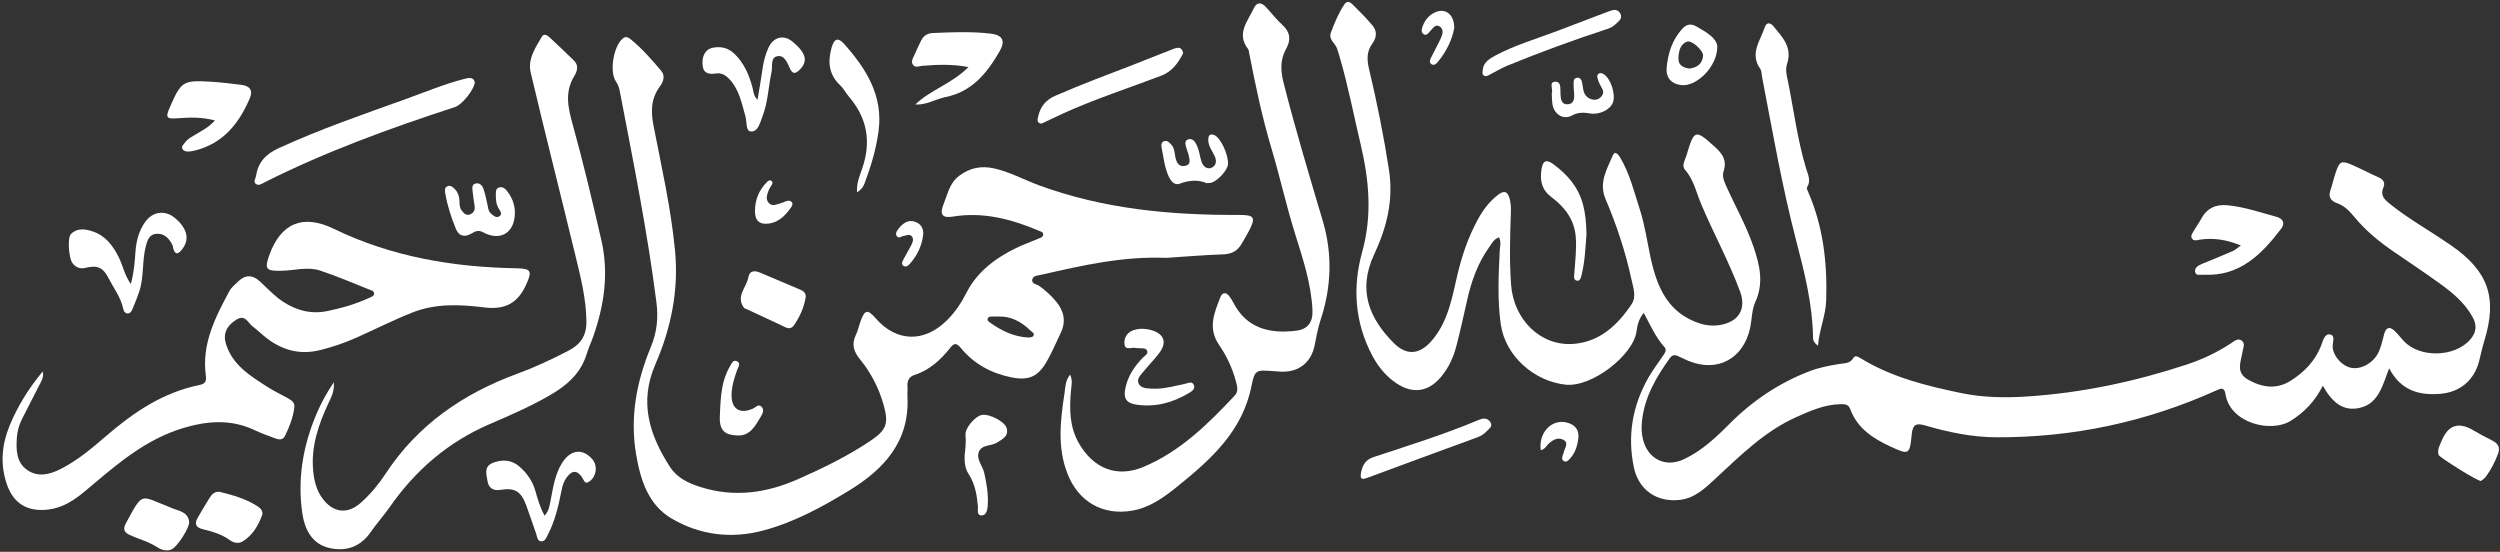 <?xml version="1.0" encoding="UTF-8" standalone="no"?><svg xmlns="http://www.w3.org/2000/svg" xmlns:xlink="http://www.w3.org/1999/xlink" fill="#ffffff" height="106.1" preserveAspectRatio="xMidYMid meet" version="1" viewBox="15.5 202.9 480.7 106.1" width="480.7" zoomAndPan="magnify"><rect x="15.5" y="202.9" width="480.7" height="106.1" fill="#333333" stroke="none"/><g id="change1_1"><path d="M474.881,273.708c-1.275,3.376-2.039,6.65-5.423,7.56-3.463,.931-5.631-1.153-7.325-4.212-1.476,2.966-3.534,5.111-6.171,6.757-3.844,2.399-11.705,.435-12.554-5.159-.217-1.43-.954-1.04-1.797-.661-13.447,6.054-27.553,9.054-42.294,8.988-4.653-.021-9.186-.973-13.639-2.271-1.656-.483-2.411-.279-2.595,1.737-.358,3.924-.56,3.947-4.056,2.328-3.383-1.566-6.417-3.515-7.782-7.248-.349-.956-1.142-.924-1.942-.904-3.006,.075-5.663,1.247-8.359,2.453-6.154,2.752-10.797,7.413-15.632,11.881-1.934,1.787-3.878,3.707-6.747,4.054-4.466,.54-8.001-1.874-8.913-6.275-1.255-6.058-.27-11.795,2.771-17.161,.832-1.469,1.865-2.824,2.812-4.227,.369-.546,.852-1.114,.278-1.75-1.669-1.851-2.655-4.131-3.952-6.539-.984,1.2-1.234,2.43-1.393,3.581-.627,4.549-8.562,10.758-13.619,10.227-6.078-.638-11.632-5.542-12.485-11.648-.653-4.673-.425-9.365-.195-14.055,.04-.824,.334-1.667-.137-2.639-1.007,.352-1.435,1.258-1.961,2.002-2.138,3.022-3.345,6.437-4.151,10.019-.672,2.987-1.331,5.979-2.102,8.941-.561,2.156-1.484,4.159-2.946,5.898-2.416,2.871-5.414,3.337-8.585,1.2-1.982-1.335-3.452-3.125-4.585-5.24-3.424-6.391-3.861-13.245-1.987-19.967,1.978-7.098,1.329-13.898-.311-20.807-1.295-5.451-2.342-10.962-3.911-16.347-.2-.688-.377-1.385-.631-2.053-.378-.997-1.641-1.702-1.172-2.963,.703-1.89,1.468-3.765,2.601-5.456,.561-.838,1.168-.411,1.625,.046,1.336,1.335,2.693,2.664,3.883,4.124,.821,1.008,.663,2.295-.08,3.287-1.192,1.591-1.093,3.225-.668,5.012,1.524,6.398,2.816,12.827,3.822,19.346,.912,5.911-.483,11.194-2.849,16.247-3.242,6.925-.897,12.319,3.699,16.976,2.585,2.619,5.124,2.309,7.512-.547,2.967-3.55,3.753-7.969,4.745-12.273,.856-3.71,2.051-7.273,3.848-10.625,1.054-1.967,2.338-3.763,4.178-5.098,1-.725,1.651-.529,2.015,.67,.289,.954,.322,1.927,.288,2.905-.159,4.626-.305,9.25,.046,13.875,.508,6.691,5.692,11.813,12.007,11.327,5.04-.387,8.514-3.648,11.184-7.671,.944-1.422,.286-3.179-.06-4.774-1.149-5.305-2.859-10.437-4.977-15.422-1.336-3.143,.282-5.738,1.4-8.368,.449-1.057,1.137-.077,1.487,.522,1.794,3.072,2.626,6.515,3.705,9.854,.962,2.976,1.399,6.088,2.048,9.145,1.199,5.644,3.285,10.79,9.509,12.786,1.211,.388,2.432,.512,3.665,.33,3.74-.555,5.324-3.047,4.059-6.473-2.126-5.754-5.088-11.141-7.471-16.784-.954-2.259-1.427-4.718-3.145-6.665-.68-.771,.066-1.883,.335-2.796,1.461-4.971,1.673-4.978,5.532-1.476,1.452,1.318,2.229,2.629,1.581,4.599-.323,.982,.08,1.905,.489,2.819,1.755,3.923,3.902,7.67,5.282,11.761,1.18,3.499,2.006,6.918,.304,10.611-.661,1.434-.624,3.286-.978,4.94-1.265,5.899-6.262,8.616-11.809,6.349-.722-.295-1.417-.657-2.132-.973-.609-.27-1.07-.161-1.495,.429-2.615,3.633-4.84,7.432-5.347,12.002-.138,1.241-.118,2.463,.198,3.686,.973,3.762,4.339,5.407,7.874,3.739,3.353-1.583,6.048-4.077,8.618-6.67,4.473-4.512,9.6-7.978,15.54-10.255,1.844-.707,3.755-1.058,5.681-1.381,1.003-.168,2.077-.031,2.727-1.161,.335-.582,.94-.221,1.384,.052,5.987,3.679,12.7,5.329,19.455,6.723,4.152,.856,8.437,.908,12.668,.629,10.46-.69,20.641-2.861,30.591-6.136,2.985-.982,5.804-2.319,8.441-4.037,.639-.416,1.35-1.106,2.107-.58,.768,.534,.289,1.45,.171,2.187-.31,1.934-1.373,3.966,1.11,5.355,2.704,1.511,5.457,1.89,8.148,.195,2.571-1.619,4.654-3.741,5.825-6.66,.362-.901,.663-2.451,1.75-2.247,1.127,.212,.414,1.674,.516,2.578,.194,1.725,1.889,3.566,3.661,3.859,1.976,.327,4.371-1.101,5.278-3.281,.447-1.075,.671-2.242,.996-3.367,.331-1.145,1.018-1.325,1.864-.567,.674,.605,1.219,1.352,1.838,2.02,3.078,3.322,9.84,3.164,12.807-.263,1.17-1.352,1.335-2.707,.468-4.297-1.517-2.78-3.877-4.719-6.368-6.511-2.856-2.054-5.777-4.017-8.686-5.996-2.869-1.953-5.532-4.124-7.746-6.827-.905-1.104-1.902-2.118-3.34-2.616-1.103-.383-1.663-1.163-1.216-2.442,.408-1.165,.66-2.385,1.061-3.553,.7-2.044,1.092-2.221,3.124-1.332,1.73,.757,3.403,1.642,5.128,2.409,.884,.393,1.249,1.05,.895,1.866-.734,1.693,.323,2.491,1.426,3.373,3.42,2.734,7.248,4.86,10.841,7.335,.215,.148,.438,.283,.653,.431,7.282,5.02,9.037,10.109,6.43,18.537-.384,1.243-.641,2.525-.967,3.787-.964,3.734-3.743,5.988-7.537,6.279-4.053,.31-7.504-.634-9.762-4.915Z"/></g><g id="change1_2"><path d="M239.815,252.482c-8.331-.347-16.147,1.431-23.96,3.219-.68,.156-1.655,.164-1.856,.871-.261,.918,.864,.968,1.387,1.347,1.173,.849,2.224,1.821,3.147,2.914,1.507,1.783,1.995,3.786,.962,5.991-.856,1.828-1.662,3.688-2.646,5.446-1.659,2.968-3.439,3.867-6.82,3.199-3.864-.763-7.247-2.57-9.781-5.659-.824-1.005-1.296-.98-2.047-.026-1.84,2.338-3.984,4.283-6.902,5.232-.965,.314-1.406,1.08-1.316,2.142,.054,.646-.036,1.304-.001,1.953,.466,8.702-4.552,14.062-11.327,18.179-5.175,3.145-10.498,6.049-16.432,7.623-6.187,1.64-12.153,.866-17.561-2.295-4.476-2.617-5.99-7.358-6.834-12.235-1.252-7.234,.068-14.169,2.841-20.823,1.185-2.844,1.417-5.649,1.042-8.588-1.742-13.642-4.467-27.115-7.053-40.611-.124-.645-.346-1.243-.727-1.795-1.293-1.872-.46-6.881,1.354-8.297,.624-.488,1.125-.108,1.568,.258,2.172,1.79,4.024,3.903,5.822,6.048,.766,.914,.36,2.063-.268,2.913-1.764,2.389-1.792,4.803-1.222,7.715,1.55,7.917,3.333,15.802,4.108,23.866,.738,7.681-.773,14.973-3.788,21.912-3.165,7.284-1.122,13.591,2.824,19.709,1.373,2.129,3.559,3.135,5.925,3.878,6.442,2.024,12.633,1.137,18.664-1.522,4.831-2.13,9.573-4.446,13.974-7.398,3.092-2.074,3.52-3.35,2.505-6.907-.927-3.247-2.429-6.188-4.563-8.782-1.192-1.45-1.631-2.885-.769-4.653,.396-.812,.576-1.728,.885-2.585,.831-2.306,1.361-2.411,2.936-.603,3.97,4.559,9.328,4.724,13.71,.357,1.525-1.519,2.72-3.279,3.709-5.231,2.055-4.06,5.533-6.67,9.53-8.627,1.401-.686,2.884-1.204,4.32-1.823,.397-.171,.957-.281,.932-.848-.02-.454-.498-.532-.856-.684-5.295-2.243-10.707-3.671-16.543-2.707-1.997,.33-2.552-.424-1.776-2.339,.792-1.955,1.136-4.114,3.062-5.539,2.055-1.521,4.182-1.934,6.623-1.401,3.088,.674,5.837,2.22,8.769,3.292,12.367,4.524,25.225,5.72,38.266,5.661,3.103-.014,3.406,.431,1.948,3.2-.425,.807-.893,1.591-1.355,2.377-.787,1.339-1.887,1.954-3.516,2.007-3.709,.12-7.412,.443-10.892,.668Zm-32.142,11.281c-.659,0-1.047-.013-1.434,.004-.317,.013-.678-.006-.815,.374-.142,.394,.175,.591,.423,.769,2.185,1.571,4.543,2.727,7.284,2.882,.356,.02,.894-.05,1.051-.28,.355-.522-.263-.769-.554-1.055-1.723-1.698-3.742-2.741-5.955-2.694Z"/></g><g id="change1_3"><path d="M23.717,274.319c.271,1.131-.301,1.93-.732,2.775-1.094,2.147-2.198,4.288-3.284,6.439-.565,1.12-.886,2.333-.964,3.567-.148,2.318-.108,4.725,2.026,6.192,2.115,1.454,4.417,.808,6.498-.263,3.147-1.62,5.863-3.887,8.521-6.188,5.338-4.62,11.059-8.509,18.13-9.928,1.111-.223,1.304-.791,1.167-1.795-.825-6.051,1.794-11.168,4.521-16.232,.388-.721,1.092-1.285,1.699-1.872,1.359-1.316,2.753-1.299,4.146-.027,1.488,1.359,2.836,2.865,4.556,3.976,2.645,1.709,5.426,2.382,8.561,1.727,2.759-.576,5.434-1.361,7.989-2.542,.375-.174,.953-.312,.878-.891-.056-.435-.539-.532-.891-.671-3.151-1.242-6.264-2.601-9.476-3.659-2.466-.813-5.048,.013-7.578,.043-2.826,.034-3.155-.331-2.218-2.966,2.197-6.176,6.429-8.015,12.417-5.109,11.145,5.409,22.99,7.381,35.239,7.594,2.782,.048,2.875,.613,1.761,3.108-1.625,3.64-4.134,4.899-8.034,4.414-4.597-.572-9.29-.804-13.719,.924-3.694,1.441-7.24,3.26-10.869,4.874-2.264,1.007-4.593,1.809-7.012,2.408-3.775,.935-7.096,.083-10.129-2.189-.989-.741-1.866-1.63-2.854-2.37-.892-.668-1.384-2.313-3.017-1.351-1.974,1.163-2.711,2.785-2.104,4.723,1.298,4.142,4.765,6.2,8.112,8.346,1.204,.772,2.516,1.372,3.764,2.077,.686,.388,1.401,.807,1.279,1.771-.247,1.958-.953,3.777-1.828,5.525-.414,.825-1.195,.688-1.89,.429-1.343-.5-2.696-.989-3.991-1.598-4.53-2.131-9.073-1.759-13.716-.36-6.687,2.016-11.911,6.281-17.106,10.672-2.561,2.165-5.057,4.485-8.67,4.965-4.141,.55-6.93-1.168-8.177-5.119-1.199-3.798-.849-7.436,.65-11.057,1.568-3.787,3.715-7.208,6.345-10.361Z"/></g><g id="change1_4"><path d="M221.266,274.921c.535,1.221,.236,2.168,.158,3.102-.291,3.475-.313,6.883,1.505,10.07,2.773,4.859,7.282,6.746,12.435,4.584,7.062-2.962,12.427-8.247,17.568-13.741,.719-.768,.47-1.715,.238-2.603-.667-2.548-1.783-4.961-3.245-7.078-2.249-3.256-.945-6.194,.23-9.209,.377-.968,1.114-1.04,1.762-.124,.263,.371,.519,.754,.726,1.158,2.518,4.935,6.946,6.047,12.105,5.406,2.233-.277,3.221-1.647,3.114-3.931-.237-5.072-1.825-9.85-3.326-14.635-1.698-5.412-2.91-10.958-4.532-16.384-1.831-6.127-3.141-12.359-4.348-18.622-.037-.192-.045-.42-.156-.561-2.344-2.999-.063-5.373,1.09-7.871,.567-1.228,1.451-1.159,2.307-.241,1.067,1.143,2.019,2.409,3.177,3.448,1.532,1.375,1.668,2.914,.743,4.554-1.218,2.161-1.089,4.315-.503,6.615,2.267,8.905,4.909,17.701,7.524,26.506,1.894,6.379,1.679,12.724-.413,19.04-.53,1.599-.819,3.283-1.156,4.94-.65,3.191-2.971,5.092-6.224,5.025-.586-.012-1.171-.072-1.756-.114-3.197-.225-3.528-.291-4.142,2.818-1.73,8.758-7.828,14.179-14.268,19.375-2.586,2.087-5.295,4.062-8.699,4.644-5.69,.972-10.323-1.741-12.423-7.102-2.022-5.16-1.342-10.389-.551-15.624,.16-1.06,.115-2.22,1.06-3.446Z"/></g><g id="change1_5"><path d="M79.695,276.389c.118,1.831-.512,2.887-1.013,3.963-1.915,4.117-3.391,8.328-2.971,12.982,.179,1.978,.617,3.852,1.844,5.475,2.07,2.736,4.815,3.029,7.38,.713,1.796-1.622,3.358-3.476,4.68-5.494,6.18-9.438,14.934-15.445,25.374-19.276,3.364-1.234,6.609-2.758,9.794-4.408,2.272-1.177,3.489-2.807,3.472-5.551-.027-4.434-1.123-8.648-2.147-12.882-2.832-11.709-5.812-23.382-8.575-35.106-.598-2.536,.931-4.778,2.187-6.897,.38-.641,1.073-.183,1.512,.228,1.569,1.47,3.134,2.944,4.667,4.452,.936,.921,.55,2.088,.042,2.907-1.979,3.191-1.161,6.332-.258,9.591,2.016,7.281,3.754,14.633,5.444,21.997,1.452,6.328,.565,12.421-1.529,18.431-.407,1.168-.939,2.296-1.301,3.477-1.129,3.673-3.717,5.954-6.932,7.831-3.784,2.209-7.782,3.931-11.782,5.658-7.94,3.428-14.201,8.837-19.126,15.889-1.154,1.652-2.518,3.159-3.663,4.817-1.99,2.88-4.77,3.831-8.01,3.075-3.303-.771-4.69-3.591-5.134-6.523-.997-6.577,.066-12.978,2.65-19.11,.851-2.02,1.855-3.962,3.395-6.237Z"/></g><g id="change1_6"><path d="M365.059,269.361c-.965-.67-.941-1.223-.95-1.729-.115-6.309-1.654-12.397-3.227-18.424-2.732-10.471-4.574-21.11-6.607-31.717-.086-.447-.049-.987-.292-1.324-2.12-2.948-.006-5.428,.854-8.032,.341-1.035,1.099-.871,1.633-.223,1.727,2.099,3.731,4.105,2.64,7.282-.239,.697-.192,1.573-.034,2.314,1.257,5.918,1.94,11.953,3.696,17.771,.342,1.132,.99,2.337,.216,3.576-.162,.26-.026,.473,.082,.719,2.973,6.724,3.806,13.757,3.569,21.074-.097,3.003-1.319,5.562-1.579,8.713Z"/></g><g id="change1_7"><path d="M106.791,218.676c-.062,1.447-2.489,4.376-3.745,4.786-12.561,4.098-24.965,8.59-36.787,14.556-.505,.255-1.074,.689-1.613,.194-.478-.439,.003-.957,.077-1.447,.406-2.667,1.847-4.22,4.384-5.385,7.941-3.644,16.179-6.473,24.377-9.42,3.73-1.341,7.395-2.878,11.244-3.876,.914-.237,1.787-.409,2.063,.593Z"/></g><g id="change1_8"><path d="M40.662,257.527c.617-2.328,.751-4.331,.896-6.326,.15-2.057,.678-3.972,1.887-5.667,1.397-1.958,3.781-2.284,5.617-.776,2.597,2.133,3.01,4.378,1.223,6.357-.648,.717-1.064,.644-1.4-.21-.118-.3-.109-.657-.254-.939-.625-1.221-1.502-2.194-2.994-2.119-1.468,.074-1.812,1.281-2.109,2.436-.733,2.846-.313,5.861-1.248,8.674-.389,1.169-.865,2.311-1.344,3.448-.176,.419-.474,.841-1.019,.748-.425-.073-.637-.47-.716-.852-.457-2.22-1.843-3.993-2.844-5.949-1.031-2.014-2.154-2.517-4.353-1.964-1.086,.273-1.897-.03-2.567-.9-.706-.917-1.018-4.888-.282-5.608,1.242-1.215,2.794-.95,4.227-.464,2.441,.828,3.864,2.766,4.965,4.972,.775,1.553,1.06,3.324,2.315,5.14Z"/></g><g id="change1_9"><path d="M446.375,250.1c-2.805-1.142-5.263-1.502-7.841-1.123-.535,.079-1.237,.368-1.595-.267-.283-.502,.152-1,.4-1.44,.448-.793,.997-1.53,1.429-2.331,1.095-2.031,2.811-2.784,5.04-2.571,3.264,.311,6.349,1.387,9.482,2.246,1.221,.335,1.598,1.259,.847,2.245-3.768,4.949-7.981,9.218-14.912,8.861-.602-.031-1.518,.283-1.649-.566-.115-.743,.58-1.217,1.296-1.507,1.992-.806,3.98-1.623,5.951-2.477,.446-.193,.819-.556,1.552-1.07Z"/></g><g id="change1_10"><path d="M201.72,215.795c-3.236-.608-6.068-.465-8.905-.234-.621,.051-1.351,.442-1.794-.24-.404-.622,.037-1.25,.3-1.836,.426-.949,.842-1.904,1.317-2.828,.446-.867,1.167-1.356,2.179-1.402,3.705-.169,7.414-.317,11.107,.102,2.367,.269,2.964,1.367,1.756,3.451-2.394,4.131-5.271,7.728-10.365,8.755-1.933,.39-3.678,1.564-5.823,1.434,2.898-2.824,6.984-3.948,10.227-7.203Z"/></g><g id="change1_11"><path d="M56.818,226.05c-2.542-.648-4.837-.593-7.141-.413-2.207,.173-2.404-.116-1.488-2.187,2.184-4.943,2.485-5.152,7.918-4.83,1.945,.115,3.885,.357,5.82,.598,1.519,.19,2.283,.995,1.618,2.551-2.08,4.866-5.137,8.734-10.58,10.078-.378,.093-.767,.164-1.154,.189-.466,.03-.964-.059-1.214-.471-.296-.49,.168-.832,.419-1.189,.624-.887,1.611-1.297,2.489-1.843,1.082-.673,2.243-1.239,3.314-2.483Z"/></g><g id="change1_12"><path d="M161.151,222.092c.334-2.017,.68-3.84,.926-5.677,.201-1.5,.549-2.957,1.171-4.324,.938-2.061,2.908-2.623,4.649-1.175,2.687,2.234,3.003,3.819,1.277,5.478-.758,.729-1.285,.734-1.769-.291-.518-1.098-1.029-2.66-2.433-2.392-1.386,.265-.893,1.969-1.121,3.033-.614,2.86-.686,5.844-1.761,8.595-.449,1.148-.827,2.937-2.221,2.841-1.022-.07-.735-1.871-1.03-2.892-.723-2.498-1.173-5.095-3.033-7.105-.738-.798-1.514-1.332-2.724-1.15-1.13,.17-2.29,.067-2.474-1.478-.226-1.892,.526-3.222,2.031-3.495,1.569-.285,2.966,.087,4.132,1.235,1.83,1.802,2.788,4.054,3.432,6.483,.191,.721,.161,1.533,.949,2.314Z"/></g><g id="change1_13"><path d="M120.213,302.053c.91-1.024,.988-2.071,1.184-3.077,.461-2.363,.812-4.77,2.071-6.883,1.62-2.72,3.919-3.08,5.86-.975,1.16,1.258,.895,3.42-.542,4.389-.789,.532-.928-.094-1.245-.626-.968-1.625-2.033-1.653-3.115-.136-.54,.756-.796,1.614-.972,2.526-.557,2.88-1.217,5.735-2.578,8.368-.293,.567-.537,1.356-1.267,1.348-.815-.009-.812-.89-1.02-1.469-.659-1.837-1.248-3.699-1.934-5.525-1.003-2.671-2.206-3.36-4.984-2.898-1.367,.227-2.217-.406-2.419-1.649-.207-1.275-.776-2.85,1.007-3.544,1.804-.703,3.597-.625,5.132,.719,1.445,1.265,2.514,2.785,3.053,4.673,.444,1.553,.874,3.124,1.767,4.76Z"/></g><g id="change1_14"><path d="M243.006,213.108c-.97,1.924-2.125,3.544-4.256,4.357-6.262,2.387-12.65,4.448-18.764,7.218-1.183,.536-2.353,1.103-3.527,1.66-.403,.191-.805,.531-1.242,.123-.336-.313-.189-.727-.11-1.103,.403-1.912,1.445-3.24,3.294-4.045,4.955-2.158,10.007-4.062,15.052-5.989,2.492-.952,4.95-1.992,7.444-2.94,.818-.311,1.792-.719,2.11,.719Z"/></g><g id="change1_15"><path d="M180.291,239.89c-.109-1.835,.519-3.22,.994-4.595,1.77-5.123,.975-9.716-2.572-13.833-.593-.688-1.006-1.55-1.66-2.163-2.172-2.033-2.414-4.441-1.679-7.151,.492-1.813,1.233-2.158,2.454-.782,4.247,4.788,7.536,9.976,6.589,16.836-.475,3.442-1.462,6.73-2.68,9.961-.226,.6-.564,1.153-1.447,1.725Z"/></g><g id="change1_16"><path d="M170.382,260.251c-.334,1.885-1.121,3.585-2.198,5.16-.432,.631-.964,.752-1.684,.408-2.523-1.207-5.066-2.371-7.601-3.552-.118-.055-.274-.085-.344-.178-1.654-2.22,.507-3.925,.838-5.875,.22-1.292,1.199-1.343,2.256-.893,2.573,1.097,5.147,2.194,7.726,3.276,.748,.314,1.196,.776,1.007,1.654Z"/></g><g id="change1_17"><path d="M114.504,243.773c.004,3.858-2.758,5.6-6.101,3.797-.829-.447-1.436-.264-2.154,.18-1.26,.779-2.46,.682-3.066-.79-.911-2.21-1.663-4.489-2.06-6.86-.082-.489-.194-1.125,.405-1.382,.639-.273,1.09,.174,1.499,.621,.556,.608,.795,1.321,.816,2.137,.017,.647,.002,1.32,.417,1.875,.4,.537,.885,1.076,1.62,.776,.632-.257,1.008-.791,.888-1.561-.151-.964-.303-1.93-.396-2.9-.054-.563-.191-1.283,.563-1.479,.756-.196,1.283,.366,1.504,.971,.355,.971,.537,2.005,.777,3.017,.149,.628,.153,1.306,.684,1.786,.444,.401,.986,.873,1.546,.57,.74-.4,.249-1.05-.038-1.509-.553-.886-.566-1.852-.567-2.827-.001-.523,.018-1.096,.662-1.263,.565-.147,1.021,.134,1.372,.555,1.032,1.24,1.616,2.657,1.632,4.286Z"/></g><g id="change1_18"><path d="M492.53,295.382c-.643,.051-8.005-4.564-8.137-5.015-.301-1.032,.253-1.903,.619-2.782q1.84-4.416,5.971-1.995c1.235,.72,2.493,1.405,3.772,2.043,1.119,.558,1.513,1.351,1.062,2.535-.603,1.584-1.363,3.088-2.381,4.444-.259,.345-.67,.575-.906,.771Z"/></g><g id="change1_19"><path d="M57.713,297.462c2.578,.642,5.136,1.352,7.393,2.839,.57,.376,1.034,.982,.793,1.649-.737,2.038-1.85,3.875-3.728,5.047-.719,.449-1.671,.34-2.41-.199-1.561-1.137-3.359-1.69-5.192-2.121-1.36-.32-1.761-.99-1.057-2.214,.743-1.294,1.501-2.58,2.293-3.844,.425-.678,.976-1.234,1.909-1.156Z"/></g><g id="change1_20"><path d="M47.764,308.725c-.859,.034-1.445-.228-1.997-.59-1.647-1.078-3.558-1.566-5.328-2.368-1.073-.487-1.309-1.152-.773-2.156,.031-.057,.054-.118,.085-.175,3.273-6.05,2.691-5.224,7.969-3.188,.242,.093,.479,.2,.717,.304,1.375,.603,3.178,.68,3.436,2.684,.134,1.041-2.235,4.747-3.347,5.285-.284,.137-.618,.168-.76,.205Z"/></g><g id="change1_21"><path d="M300.635,216.102c.207-1.248,1.287-1.938,2.467-2.563,3.763-1.994,7.844-3.181,11.802-4.679,3.29-1.246,6.579-2.495,9.865-3.751,.834-.319,1.717-.582,2.259,.353,.571,.985-.291,1.524-.899,2.101-.434,.412-.93,.688-1.502,.876-6.499,2.141-12.93,4.469-19.259,7.072-1.199,.493-2.317,1.183-3.477,1.772-.345,.175-.728,.408-1.094,.13-.364-.277-.226-.71-.162-1.312Z"/></g><g id="change1_22"><path d="M237.989,277.635c1.697-.049,3.524-.543,5.371-.934,.583-.123,1.373-.599,1.707,.263,.293,.756-.441,1.198-.966,1.512-3.104,1.858-6.458,2.771-10.077,2.233-1.979-.294-2.541-1.219-2.14-3.166,.475-2.306,1.726-4.182,3.344-5.852,.376-.389,1.134-.734,.823-1.385-.276-.576-1.042-.387-1.61-.461-.193-.025-.401,.015-.583-.038-.755-.217-2.052,.621-2.154-.847-.089-1.275,.665-2.28,1.923-2.634,1.137-.32,2.341-.248,3.473,.121,2.236,.73,2.779,2.306,1.382,4.216-.919,1.256-2.04,2.363-3.02,3.577-.558,.691-1.452,1.442-1.044,2.366,.434,.984,1.604,.964,2.586,1.026,.259,.016,.521,.002,.986,.002Z"/></g><g id="change1_23"><path d="M277.169,293.962c.266-1.559,.825-2.648,2.485-3.194,6.804-2.237,13.645-4.38,20.259-7.158,.787-.331,1.565-.362,2.111,.394,.608,.842-.174,1.289-.64,1.788-.493,.529-1.074,.921-1.771,1.176-7.035,2.574-14.068,5.155-21.089,7.765-.92,.342-1.55,.494-1.354-.77Z"/></g><g id="change1_24"><path d="M320.549,247.966c-.198,2.343-.271,5.081-.932,7.75-.122,.492-.245,1.224-.842,1.159-.795-.087-.599-.889-.56-1.432,.165-2.334,.455-4.653,.269-7.012-.265-3.343-2.142-5.72-4.629-7.588-1.909-1.434-2.279-3.156-1.968-5.29,.253-1.731,.864-2.121,2.291-1.079,2.676,1.955,4.805,4.394,5.689,7.697,.473,1.768,.634,3.586,.684,5.795Z"/></g><g id="change1_25"><path d="M200.975,290.516c.136-1.245,.308-2.58,.174-3.965-.13-1.349,1.862-3.627,3.13-3.864,1.415-.264,4.374,1.224,4.771,2.499,.496,1.593-.857,2.171-1.83,2.803-1.147,.745-3.1,.329-3.566,1.975-.382,1.35,.797,2.548,1.094,3.869,.472,2.098,.828,4.216,.668,6.374-.058,.774-.3,1.783-1.151,1.8-1.024,.019-.677-1.076-.732-1.703-.193-2.223-.541-4.371-1.807-6.296-.659-1.001-.773-2.193-.752-3.491Z"/></g><g id="change1_26"><path d="M247.507,238.126c-1.583-.712-3.333-.601-5.19,.101-1.053,.399-1.768-.641-2.172-1.565-.733-1.682-.92-3.513-1.277-5.294-.097-.486-.148-1.127,.493-1.332,.571-.183,.97,.248,1.329,.635,.62,.667,.646,1.535,.799,2.365,.192,1.042,.646,2.024,1.88,1.757,1.333-.288,.778-1.396,.64-2.253-.031-.19-.146-.364-.192-.553-.189-.788-.813-1.93,.092-2.264,1.107-.408,1.618,.814,1.952,1.72,.313,.849,.382,1.79,.701,2.636,.33,.873,1.076,1.489,1.995,1.028,.882-.442,.886-1.395,.487-2.233-.472-.992-1.207-1.872-1.215-3.048-.005-.788,.208-1.316,1.152-.959,1.19,.45,2.776,3.837,2.639,5.628-.088,1.154-2.054,3.286-3.284,3.552-.189,.041-.388,.038-.831,.078Z"/></g><g id="change1_27"><path d="M345.702,211.814c.036,3.916-3.981,7.725-6.832,7.457-1.959-.184-3.086-1.41-2.906-3.359,.254-2.761,1.062-5.328,2.976-7.45,.819-.909,1.68-1.087,2.76-.467,1.933,1.108,3.846,2.207,4.003,3.819Zm-5.306,4.267c1.465-.207,2.436-.936,2.571-2.446,.088-.988-2.161-3.068-3.08-2.73-1.395,.514-1.608,1.96-1.656,3.214-.05,1.328,.965,1.839,2.164,1.961Z"/></g><g id="change1_28"><path d="M153.918,282.711c.147-3.788,.361-6.704,1.914-9.315,.31-.521,.598-1.415,1.377-1.034,.798,.39,.209,1.157,.012,1.72-.539,1.538-1.035,3.075-1.055,4.731-.033,2.718,1.563,3.762,4.076,2.671,.546-.237,1.107-1.019,1.714-.35,.558,.616,.147,1.354-.224,1.974-1.04,1.738-2.042,3.644-4.455,3.529-2.271-.108-3.557-.79-3.358-3.926Z"/></g><g id="change1_29"><path d="M313.868,220.842c.332-.691-.597-2.144,.605-2.229,1.279-.091,1.022,1.378,1.075,2.315,.054,.947,.121,2.047,1.312,2.028,1.284-.02,1.4-1.104,1.302-2.165-.06-.648-.097-1.301-.091-1.952,.004-.464,.094-.954,.702-.993,.561-.036,.813,.354,.917,.832,.111,.508,.152,1.031,.257,1.541,.205,.992,.82,1.618,1.804,1.826,.702,.148,1.312-.148,1.733-.682,.62-.785,.051-1.451-.311-2.137-.209-.396-.363-.828-.492-1.259-.094-.314-.109-.696,.196-.892,.364-.234,.744-.095,1.086,.15,1.297,.927,2.208,3.815,1.682,5.349-.464,1.353-2.546,2.463-4.436,2.13-1.271-.224-2.327-.202-3.528,.433-1.577,.834-3.293-.229-3.648-2.062-.135-.698-.11-1.427-.164-2.234Z"/></g><g id="change1_30"><path d="M295.118,208.316c-.389,2.161-1.474,4.479-3.171,6.517-.304,.365-.717,.71-1.171,.427-.585-.365-.282-.928-.059-1.384,.6-1.224,1.277-2.412,1.838-3.652,.321-.709,.591-1.611-.14-2.163-.894-.675-1.356,.265-1.888,.787-.354,.348-.663,.993-1.251,.644-.609-.361-.412-1.06-.21-1.59,.482-1.263,1.33-2.245,2.617-2.729,1.848-.696,3.484,.597,3.435,3.142Z"/></g><g id="change1_31"><path d="M311.761,289.468c-.468-3.28,1.987-5.948,4.817-5.365,1.823,.375,2.682,1.539,2.375,3.363-.216,1.281-.592,2.528-1.501,3.525-.341,.374-.7,.906-1.287,.547-.467-.286-.285-.797-.132-1.233,.043-.122,.105-.24,.129-.366,.156-.828,1.046-1.83,.003-2.442-1.055-.619-2.115-.035-2.967,.795-.403,.393-.636,.984-1.437,1.176Z"/></g><g id="change1_32"><path d="M160.666,243.394c.028-2.111,.771-3.931,2.251-5.433,.256-.259,.609-.606,.991-.22,.267,.27,.069,.591-.118,.873-.179,.268-.369,.543-.477,.842-.285,.794-.654,1.653-.05,2.408,.678,.848,1.553,.301,2.345,.116,.313-.073,.607-.227,.911-.341,.442-.166,.92-.28,1.237,.161,.267,.372-.004,.777-.217,1.073-1.041,1.448-2.248,2.72-4.123,3.003-1.897,.286-2.792-.553-2.751-2.483Z"/></g><g id="change1_33"><path d="M193.032,247.791c-.192,2.177-1.067,4.099-2.52,5.764-.348,.399-.798,.828-1.328,.438-.45-.331-.147-.864,.047-1.248,.439-.87,.976-1.691,1.413-2.561,.288-.573,.651-1.256,.18-1.831-.433-.528-1.088-.157-1.65-.062-.415,.07-.884,.545-1.233,.019-.337-.507-.019-1.007,.317-1.417,.769-.938,1.669-1.754,2.985-1.411,1.091,.284,1.768,1.056,1.79,2.309Z"/></g></svg>